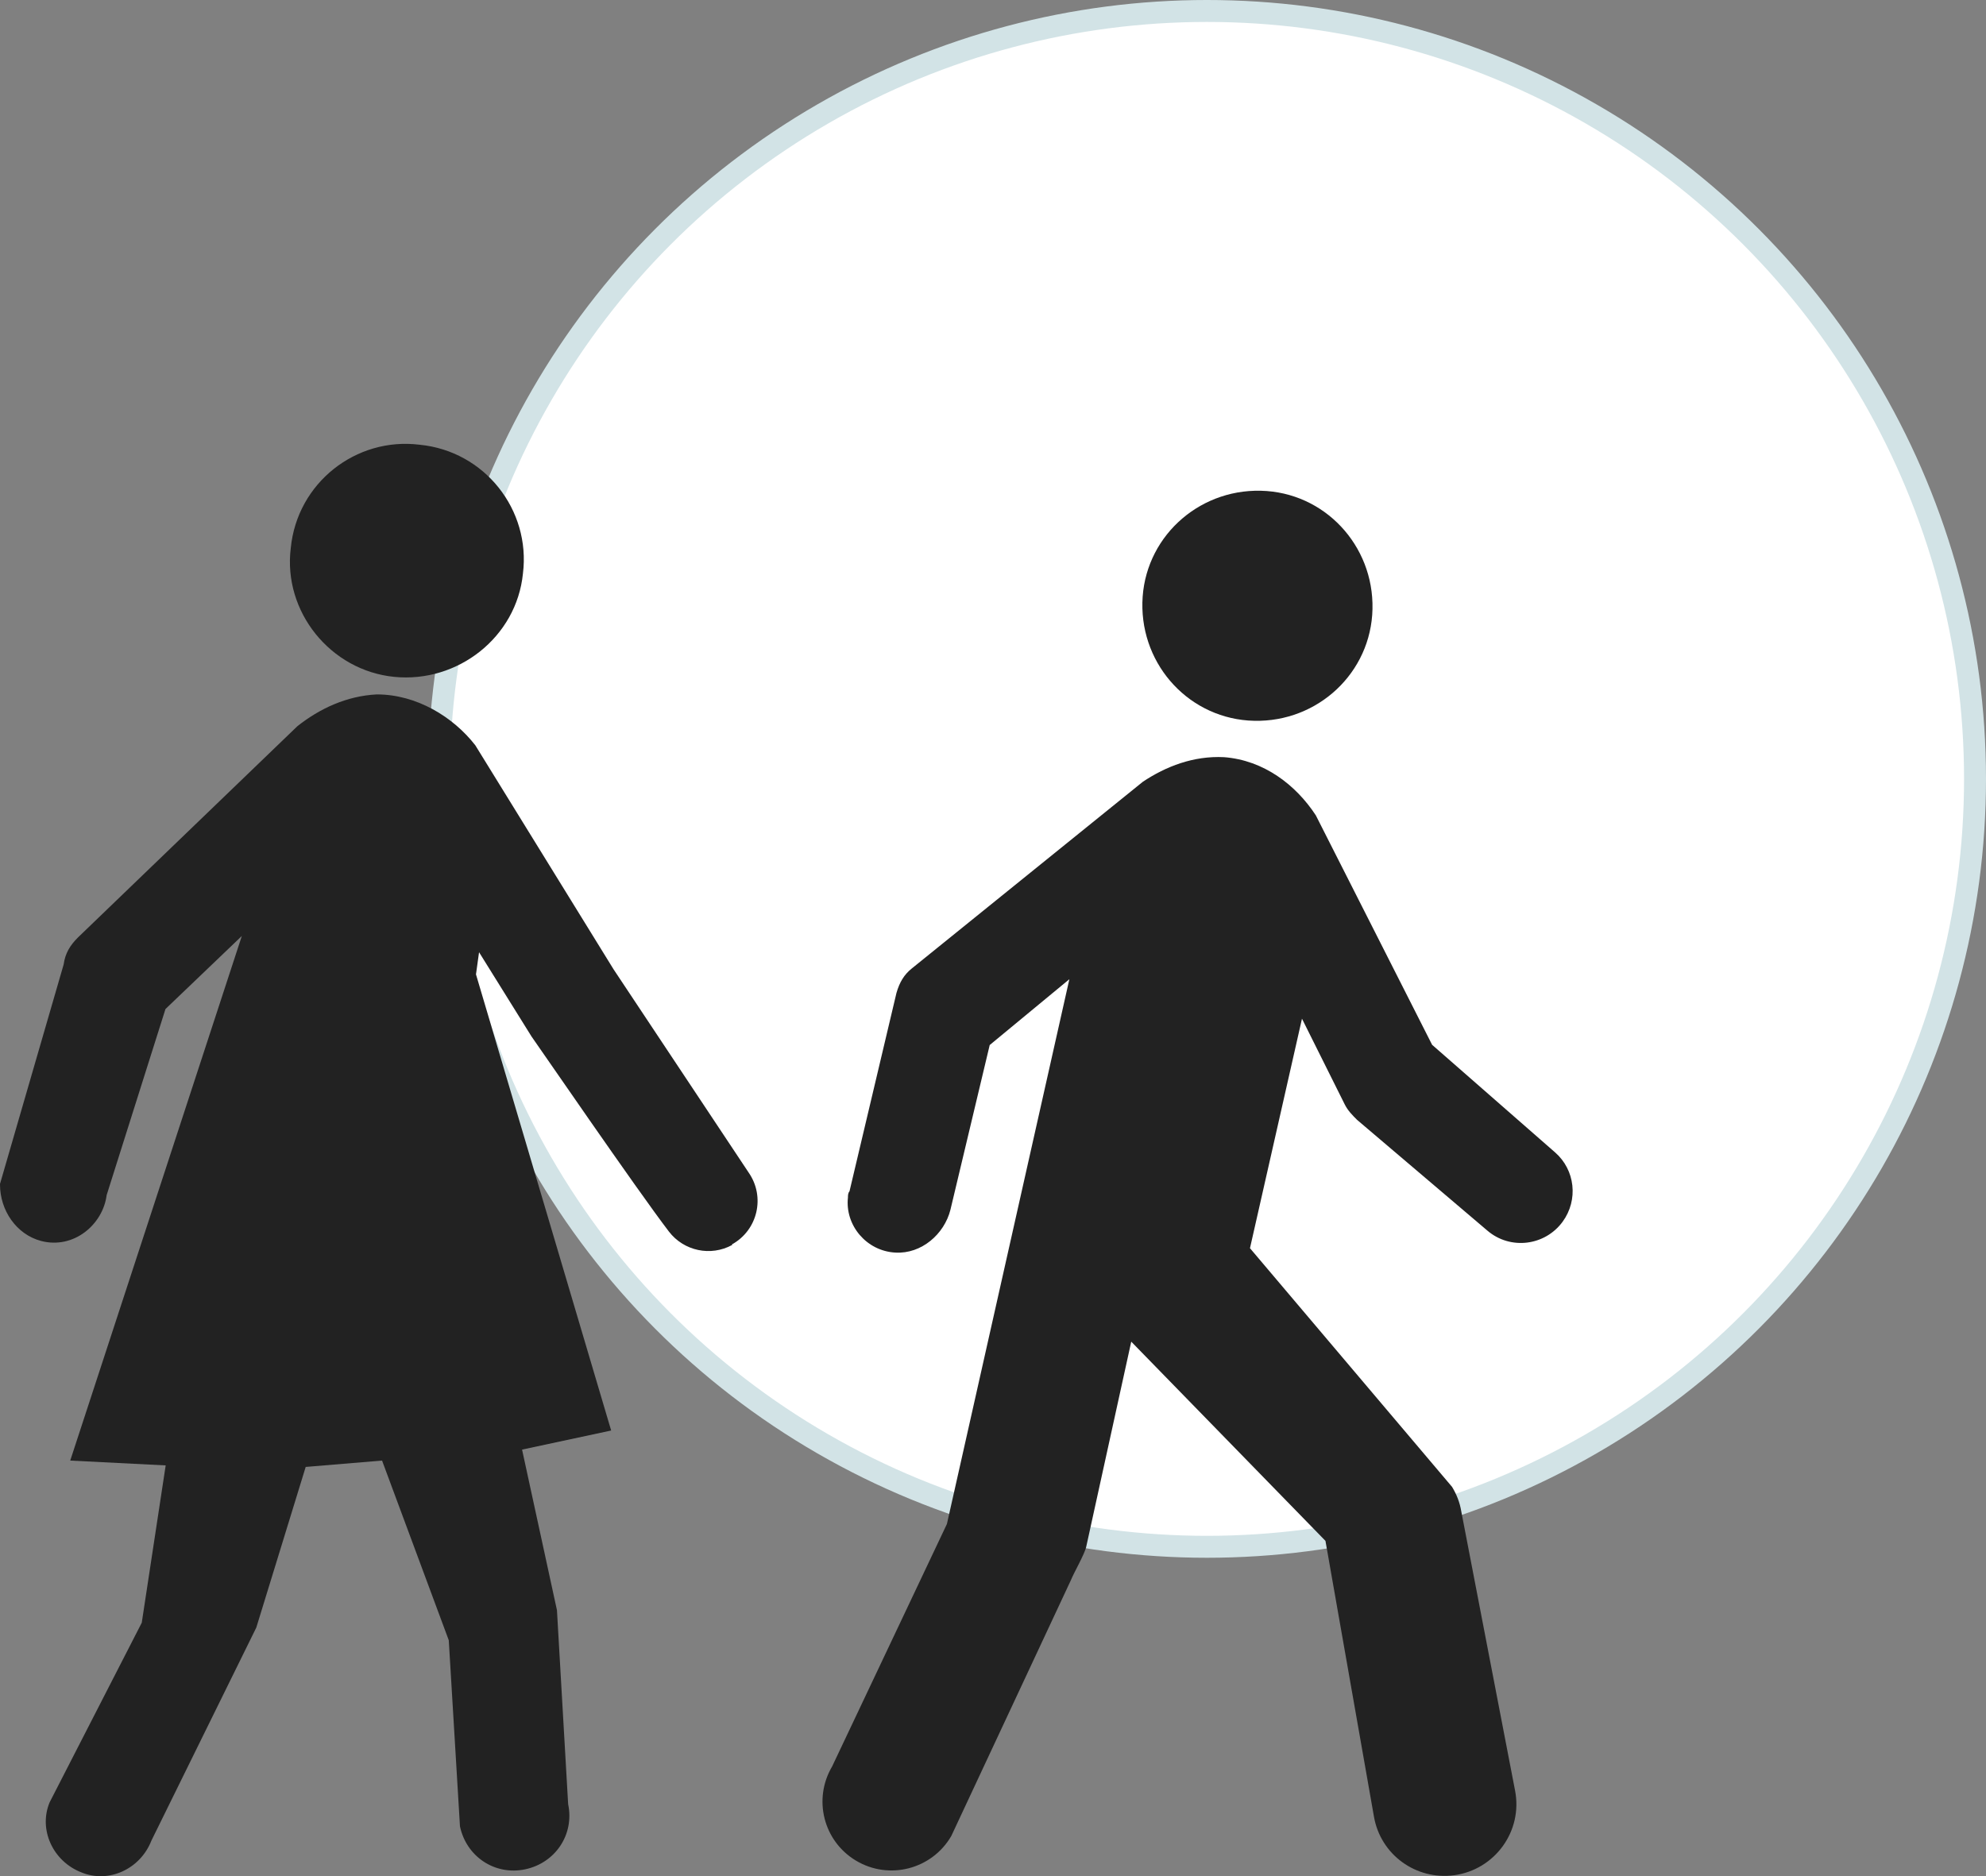 <?xml version="1.0" encoding="UTF-8"?>
<svg xmlns="http://www.w3.org/2000/svg" id="Calque_1" data-name="Calque 1" viewBox="0 0 90.5 85.51">
  <rect x="0" y="0" width="90.5" height="85.51" fill="#808080" stroke="none"/>
  <defs>
    <style>
      .cls-1 {
        fill: #fff;
        stroke: #d2e3e6;
        stroke-miterlimit: 10;
      }

      .cls-2 {
        fill: #222;
      }
    </style>
  </defs>
  <circle id="Ellipse_8" data-name="Ellipse 8" class="cls-1" cx="55" cy="35.5" r="35"></circle>
  <g>
    <path class="cls-2" d="M23.83,26.14c.36-2.9-1.74-5.58-4.71-5.87-2.9-.36-5.58,1.74-5.87,4.71-.36,2.9,1.81,5.58,4.71,5.87,2.9.29,5.58-1.81,5.87-4.71ZM33.35,56.72h0c1.18-.65,1.53-2.17.77-3.27l-6.16-9.27-6.3-10.21c-1.01-1.3-2.68-2.32-4.49-2.32-1.38.07-2.61.65-3.62,1.45l-10,9.63c-.36.36-.58.72-.65,1.23l-2.9,10v.03c0,1.17.74,2.27,1.87,2.57,1.49.39,2.82-.75,2.99-2.09l2.68-8.48,3.48-3.33-7.82,23.91,4.35.22-1.09,7.17-4.2,8.19c-.51,1.23.14,2.68,1.45,3.19,1.23.51,2.68-.14,3.19-1.45l4.78-9.71,2.25-7.32,3.48-.29,3.04,8.19.51,8.48c.29,1.38,1.59,2.25,2.97,1.96s2.25-1.59,1.96-2.97l-.51-8.84-1.59-7.32,4.06-.87-6.16-20.79.14-1.01,2.39,3.84c.15.2,4.82,7.01,6.26,8.89.68.89,1.91,1.15,2.89.61l-.02-.02Z"></path>
    <path class="cls-2" d="M62.53,28.03c.21-2.93-1.95-5.44-4.81-5.65-2.93-.21-5.44,1.95-5.65,4.81-.21,2.93,1.95,5.44,4.81,5.65,2.93.21,5.44-1.95,5.65-4.81ZM39,84.8h0c1.51.91,3.47.4,4.35-1.12l5.45-11.66c.14-.35.63-1.19.7-1.53l2.05-9.34,8.85,9.08,2.21,12.57c.3,1.73,1.91,2.9,3.65,2.67h0c1.86-.25,3.14-2.01,2.78-3.86l-2.45-12.72c-.07-.42-.21-.77-.42-1.12l-9.21-10.88,2.37-10.46,1.95,3.91c.14.28.35.49.56.7l5.94,5.05c1.04.89,2.62.7,3.43-.41h0c.72-.99.57-2.36-.35-3.16l-5.6-4.9-5.3-10.46c-.91-1.39-2.37-2.51-4.18-2.65-1.39-.07-2.65.42-3.7,1.12l-10.53,8.51c-.35.28-.56.63-.7,1.12l-2.14,9.04c-.07.07-.07.21-.07.28-.14,1.26.84,2.44,2.16,2.51,1.19.07,2.23-.84,2.51-1.95l1.79-7.51,3.63-3-5.58,24.83-5.23,11.05c-.88,1.49-.4,3.4,1.08,4.29h0Z"></path>
  </g>
</svg>
